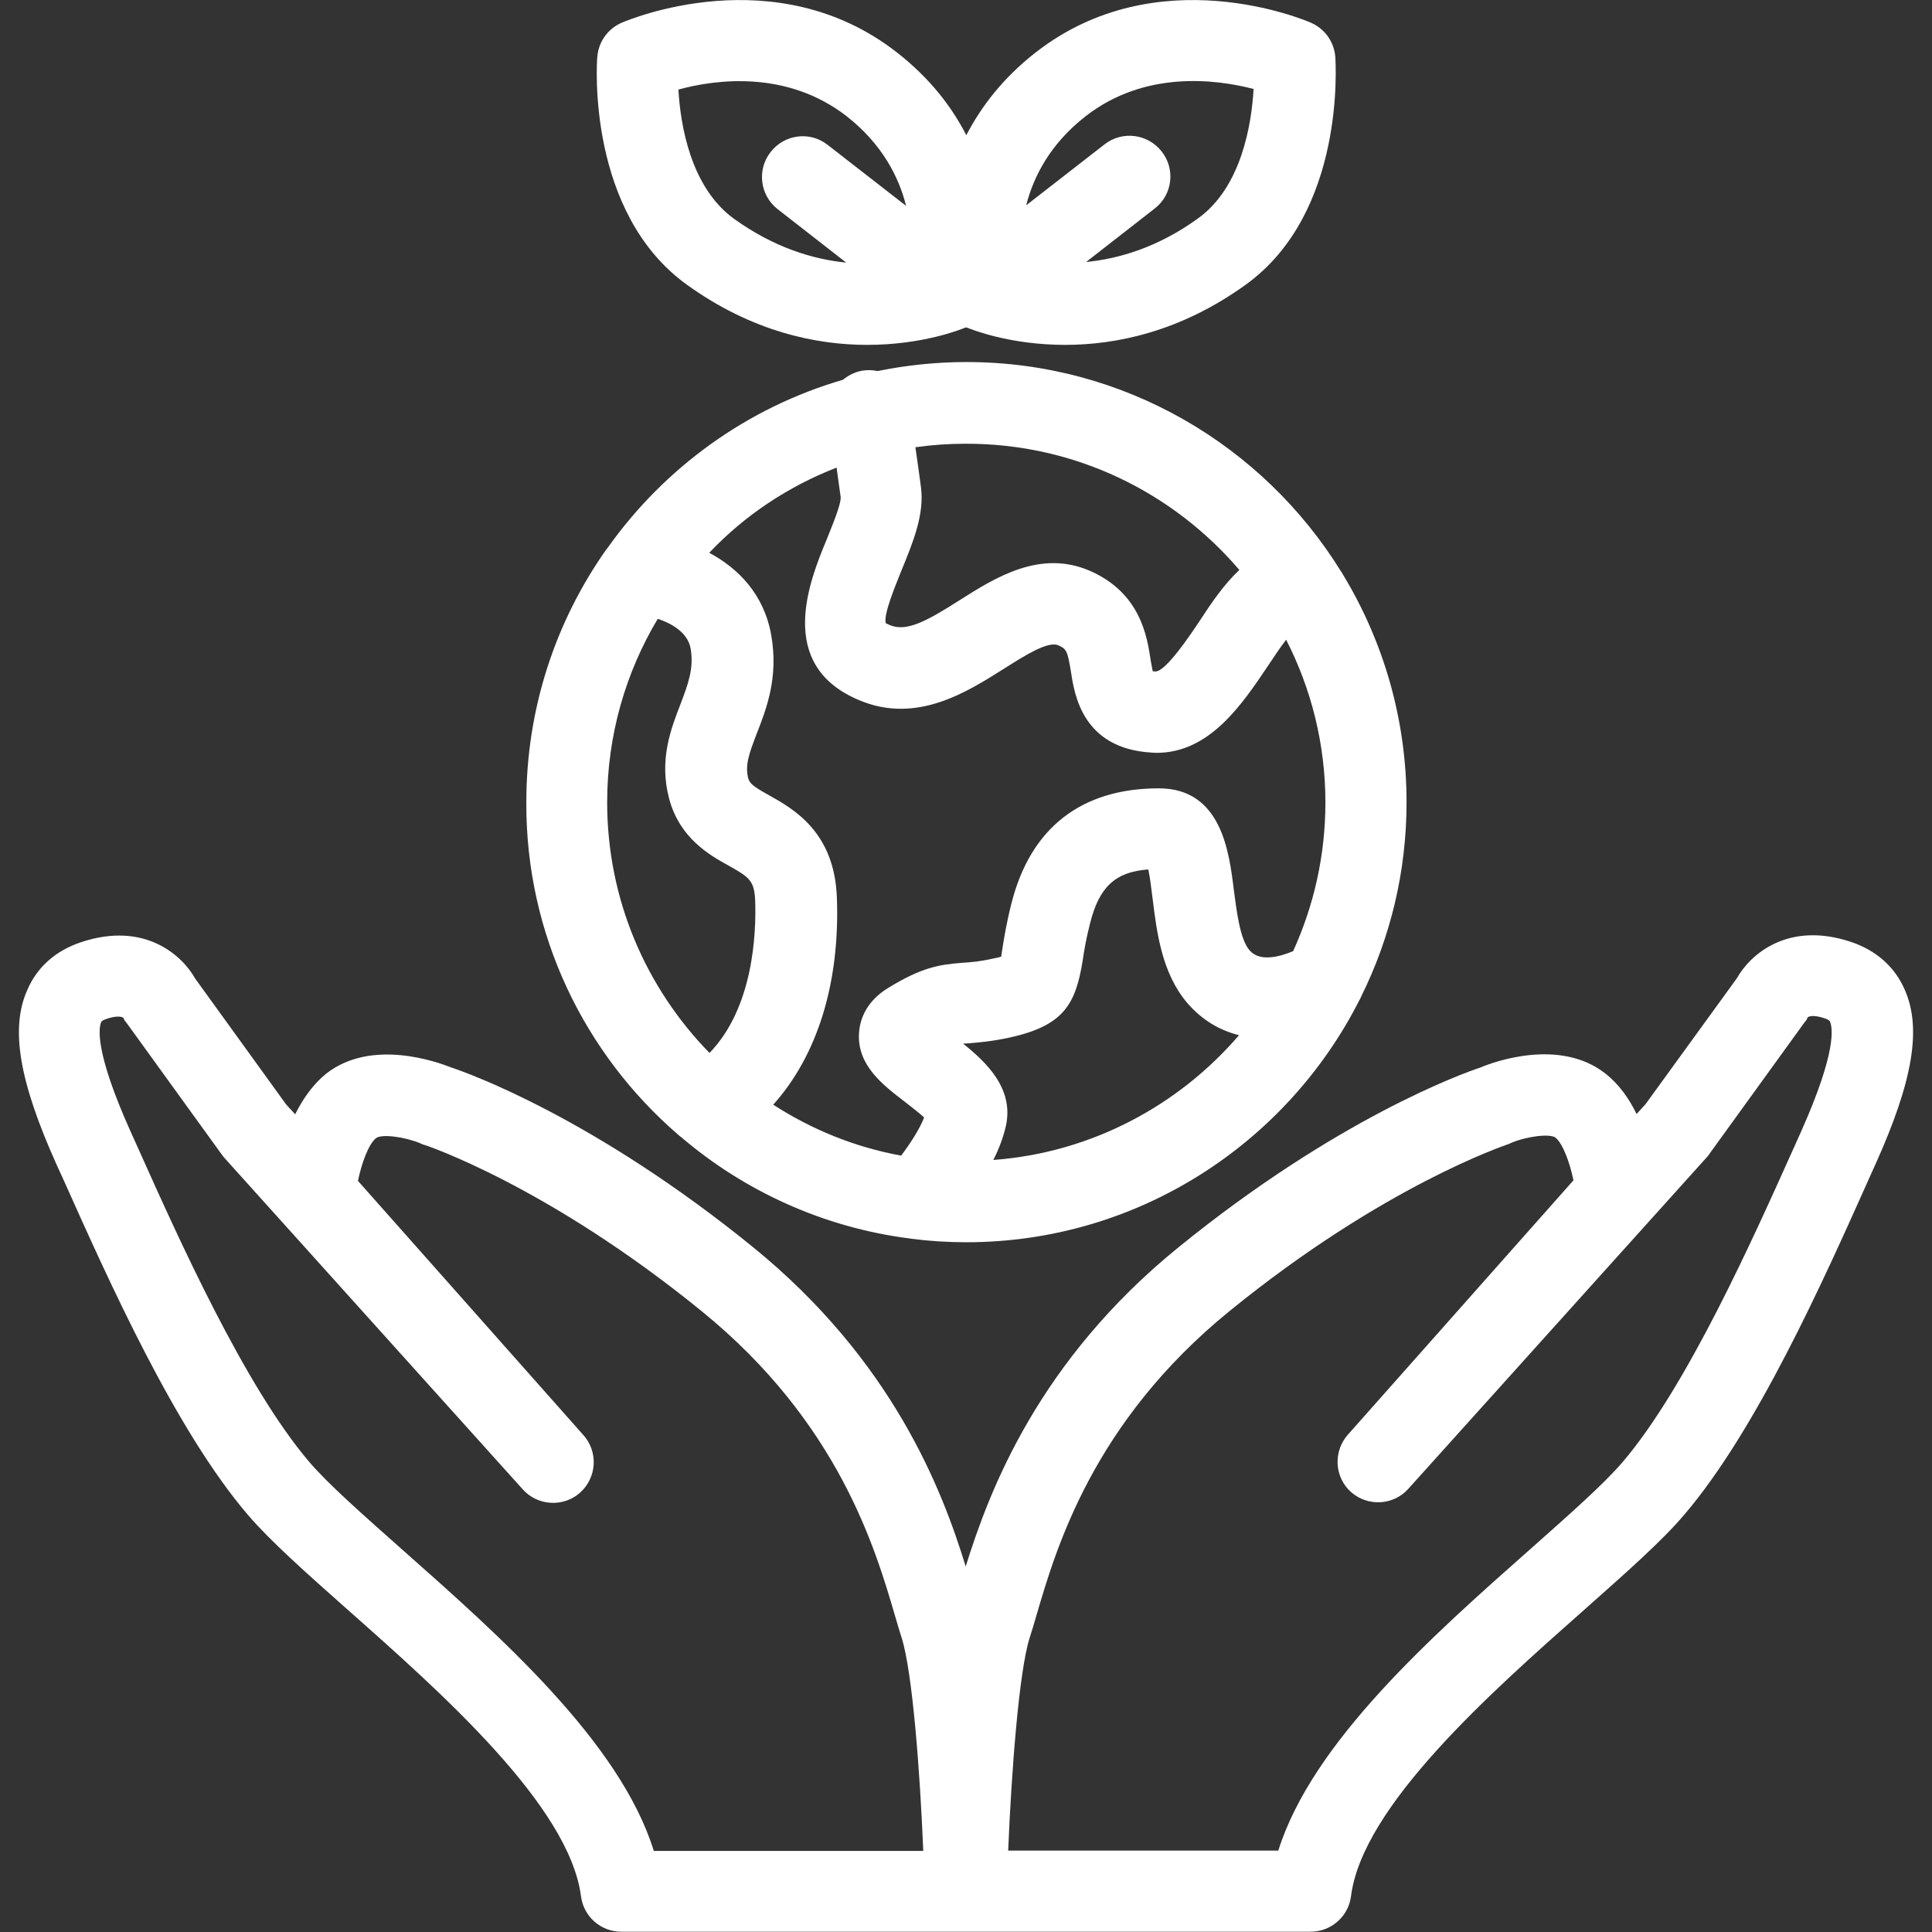 <svg width="71" height="71" viewBox="0 0 71 71" fill="none" xmlns="http://www.w3.org/2000/svg">
<rect x="0" y="0" width="71" height="71" fill="#333333" stroke="none"/>
<g clip-path="url(#clip0_17917_23206)">
<path d="M69.996 36.366C69.632 35.532 68.948 34.923 68.019 34.613C65.71 33.844 64.321 35.073 63.83 35.949L60.474 40.576L60.143 40.94C59.876 40.384 59.502 39.849 58.999 39.454C57.332 38.14 54.907 39.016 54.404 39.23C53.763 39.443 49.136 41.1 43.301 45.844C38.172 50.012 36.366 54.746 35.489 57.567C34.624 54.746 32.807 50.012 27.688 45.844C21.854 41.1 17.227 39.443 16.585 39.23C16.072 39.027 13.657 38.15 11.99 39.454C11.488 39.86 11.125 40.395 10.847 40.95L10.515 40.587L7.171 35.96C6.679 35.083 5.29 33.855 2.982 34.624C2.052 34.934 1.368 35.532 1.005 36.376C0.374 37.787 0.695 39.721 2.084 42.81L2.372 43.44C3.997 47.073 6.455 52.566 9.105 55.665C9.938 56.638 11.253 57.803 12.781 59.16C16.222 62.205 20.924 66.373 21.351 69.686C21.448 70.434 22.078 70.99 22.837 70.99H35.5H48.163C48.911 70.99 49.553 70.434 49.649 69.686C50.066 66.373 54.778 62.205 58.219 59.16C59.747 57.803 61.072 56.638 61.895 55.665C64.546 52.566 67.003 47.073 68.628 43.44L68.916 42.799C70.305 39.721 70.626 37.787 69.996 36.366ZM24.023 68.008C22.783 64.022 18.37 60.121 14.758 56.926C13.315 55.644 12.065 54.543 11.37 53.731C8.998 50.953 6.551 45.492 5.087 42.222L4.798 41.581C3.462 38.61 3.633 37.755 3.719 37.563C3.73 37.541 3.751 37.498 3.911 37.445C4.029 37.402 4.403 37.295 4.542 37.413C4.574 37.52 4.585 37.498 4.67 37.616L8.132 42.404C8.164 42.446 8.197 42.489 8.229 42.532L19.214 54.736C19.759 55.345 20.71 55.398 21.319 54.853C21.928 54.308 21.993 53.368 21.448 52.748L13.155 43.397C13.294 42.724 13.55 42.04 13.818 41.827C14.021 41.666 14.865 41.773 15.453 42.019C15.495 42.04 15.538 42.062 15.591 42.072C15.634 42.083 20.112 43.568 25.786 48.185C30.82 52.278 32.166 56.905 32.893 59.384C32.978 59.683 33.064 59.961 33.138 60.196C33.534 61.457 33.812 65.133 33.929 68.019H24.023V68.008ZM66.191 41.581L65.903 42.222C64.439 45.481 62.002 50.953 59.63 53.731C58.935 54.543 57.685 55.644 56.242 56.926C52.63 60.121 48.227 64.022 46.977 68.008H37.05C37.167 65.165 37.445 61.425 37.84 60.186C37.915 59.95 38.001 59.673 38.086 59.373C38.813 56.894 40.159 52.267 45.193 48.174C50.867 43.558 55.345 42.083 55.387 42.062C55.43 42.051 55.484 42.029 55.516 42.008C56.114 41.752 56.958 41.656 57.161 41.805C57.428 42.019 57.685 42.703 57.824 43.376L49.531 52.727C48.986 53.346 49.04 54.287 49.649 54.832C50.269 55.377 51.209 55.323 51.754 54.714L62.74 42.51C62.772 42.468 62.814 42.425 62.836 42.382L66.298 37.595C66.384 37.477 66.394 37.498 66.426 37.392C66.565 37.274 66.939 37.381 67.057 37.424C67.217 37.477 67.239 37.52 67.249 37.541C67.345 37.755 67.516 38.61 66.191 41.581Z" fill="white"/>
<path d="M24.92 41.698C24.952 41.73 24.995 41.762 25.038 41.794C27.357 43.771 30.253 45.107 33.426 45.513C33.448 45.513 33.469 45.513 33.491 45.524C34.153 45.609 34.827 45.652 35.51 45.652C41.805 45.652 47.276 42.029 49.948 36.772C49.98 36.718 50.001 36.676 50.022 36.622C51.091 34.464 51.69 32.048 51.69 29.484C51.69 26.427 50.835 23.563 49.36 21.127C49.339 21.084 49.306 21.031 49.274 20.988C46.421 16.382 41.324 13.305 35.521 13.305C34.399 13.305 33.309 13.422 32.251 13.636C32.059 13.593 31.866 13.593 31.663 13.625C31.407 13.679 31.172 13.796 30.979 13.956C27.453 14.982 24.429 17.184 22.345 20.112C22.323 20.144 22.302 20.176 22.27 20.208C20.421 22.837 19.342 26.032 19.342 29.484C19.321 34.357 21.49 38.738 24.92 41.698ZM36.504 42.628C36.707 42.233 36.867 41.805 36.964 41.388C37.274 40.01 36.248 39.037 35.393 38.353C35.446 38.353 35.51 38.343 35.575 38.343C35.938 38.311 36.429 38.279 37.156 38.118C39.09 37.68 39.528 36.9 39.785 35.318C39.838 34.955 39.913 34.496 40.063 33.919C40.394 32.604 40.982 32.038 42.2 31.952C42.264 32.251 42.318 32.711 42.36 33.042C42.51 34.25 42.692 35.746 43.621 36.847C44.188 37.509 44.85 37.872 45.534 38.043C43.311 40.63 40.105 42.361 36.504 42.628ZM45.545 20.945C45 21.458 44.54 22.121 44.102 22.794C43.728 23.36 42.841 24.675 42.467 24.675H42.456C42.424 24.675 42.392 24.675 42.36 24.664C42.339 24.547 42.307 24.376 42.285 24.258C42.157 23.392 41.911 21.79 40.052 20.977C38.225 20.187 36.579 21.223 35.265 22.057C34.089 22.805 33.33 23.232 32.711 22.976C32.604 22.933 32.55 22.901 32.55 22.901C32.465 22.57 32.903 21.533 33.127 20.967C33.544 19.951 33.982 18.904 33.843 17.889C33.769 17.344 33.704 16.863 33.64 16.436C34.249 16.35 34.869 16.307 35.489 16.307C39.518 16.297 43.119 18.103 45.545 20.945ZM30.744 17.184C30.787 17.515 30.84 17.868 30.894 18.263C30.915 18.53 30.573 19.342 30.381 19.823C29.761 21.319 28.479 24.44 31.578 25.733C33.683 26.62 35.532 25.434 36.889 24.579C37.648 24.098 38.503 23.553 38.887 23.713C39.176 23.841 39.229 23.884 39.358 24.696C39.486 25.53 39.785 27.496 42.296 27.656C42.36 27.656 42.435 27.667 42.499 27.667C44.455 27.667 45.641 25.893 46.603 24.461C46.795 24.173 47.041 23.799 47.265 23.51C48.184 25.305 48.708 27.336 48.708 29.494C48.708 31.439 48.281 33.288 47.522 34.955C47.062 35.147 46.304 35.372 45.919 34.923C45.566 34.506 45.449 33.502 45.342 32.7C45.171 31.3 44.882 28.971 42.585 28.971C39.731 28.971 37.861 30.435 37.167 33.213C36.985 33.929 36.9 34.474 36.836 34.87C36.825 34.966 36.803 35.073 36.793 35.158C36.718 35.179 36.632 35.201 36.515 35.222C36.002 35.34 35.681 35.361 35.361 35.383C34.527 35.447 33.886 35.543 32.646 36.302C31.749 36.847 31.588 37.584 31.567 37.979C31.503 39.155 32.443 39.871 33.266 40.501C33.469 40.662 33.779 40.897 33.961 41.068C33.79 41.506 33.448 42.029 33.117 42.468C31.407 42.158 29.825 41.506 28.415 40.597C30.028 38.802 30.872 36.141 30.755 32.989C30.669 30.574 29.163 29.73 28.265 29.227C27.667 28.896 27.549 28.789 27.496 28.597C27.378 28.127 27.517 27.72 27.805 26.972C28.169 26.043 28.618 24.889 28.34 23.328C28.073 21.832 27.122 20.881 26.064 20.315C27.357 18.947 28.96 17.878 30.744 17.184ZM24.172 22.741C24.685 22.912 25.273 23.243 25.38 23.831C25.508 24.568 25.284 25.145 25.006 25.882C24.653 26.791 24.215 27.924 24.589 29.345C24.974 30.798 26.064 31.418 26.78 31.813C27.517 32.23 27.72 32.348 27.752 33.085C27.795 34.303 27.688 37.028 26.074 38.695C23.745 36.312 22.313 33.064 22.313 29.484C22.313 27.015 22.997 24.707 24.172 22.741Z" fill="white"/>
<path d="M25.241 10.462C27.656 12.204 30.029 12.674 31.867 12.674C33.919 12.674 35.329 12.097 35.436 12.054C35.447 12.054 35.457 12.043 35.468 12.043C35.479 12.033 35.489 12.033 35.511 12.033C35.522 12.043 35.532 12.043 35.543 12.043C35.554 12.043 35.564 12.054 35.575 12.054C35.682 12.097 37.092 12.674 39.144 12.674C40.993 12.674 43.365 12.204 45.78 10.462C49.456 7.812 49.083 2.33 49.072 2.095C49.029 1.539 48.687 1.058 48.174 0.834C47.95 0.737 42.532 -1.56 38.065 1.924C36.857 2.864 36.056 3.922 35.511 4.969C34.977 3.922 34.164 2.864 32.957 1.924C28.49 -1.56 23.083 0.737 22.848 0.834C22.335 1.058 21.993 1.539 21.95 2.095C21.928 2.319 21.565 7.812 25.241 10.462ZM39.892 4.275C42.083 2.565 44.712 2.917 46.069 3.27C45.994 4.574 45.62 6.882 44.028 8.025C42.553 9.094 41.111 9.511 39.914 9.628L42.436 7.662C43.087 7.16 43.205 6.219 42.692 5.568C42.179 4.916 41.249 4.798 40.598 5.3L37.712 7.545C37.979 6.497 38.589 5.29 39.892 4.275ZM31.119 4.275C32.412 5.29 33.032 6.497 33.299 7.566L30.413 5.322C29.762 4.809 28.821 4.937 28.319 5.589C27.806 6.241 27.934 7.181 28.575 7.684L31.097 9.65C29.89 9.532 28.458 9.105 26.983 8.047C25.38 6.893 25.006 4.595 24.931 3.291C26.299 2.917 28.917 2.565 31.119 4.275Z" fill="white"/>
</g>
<defs>
<clipPath id="clip0_17917_23206">
<rect width="71" height="71" fill="white"/>
</clipPath>
</defs>
</svg>
